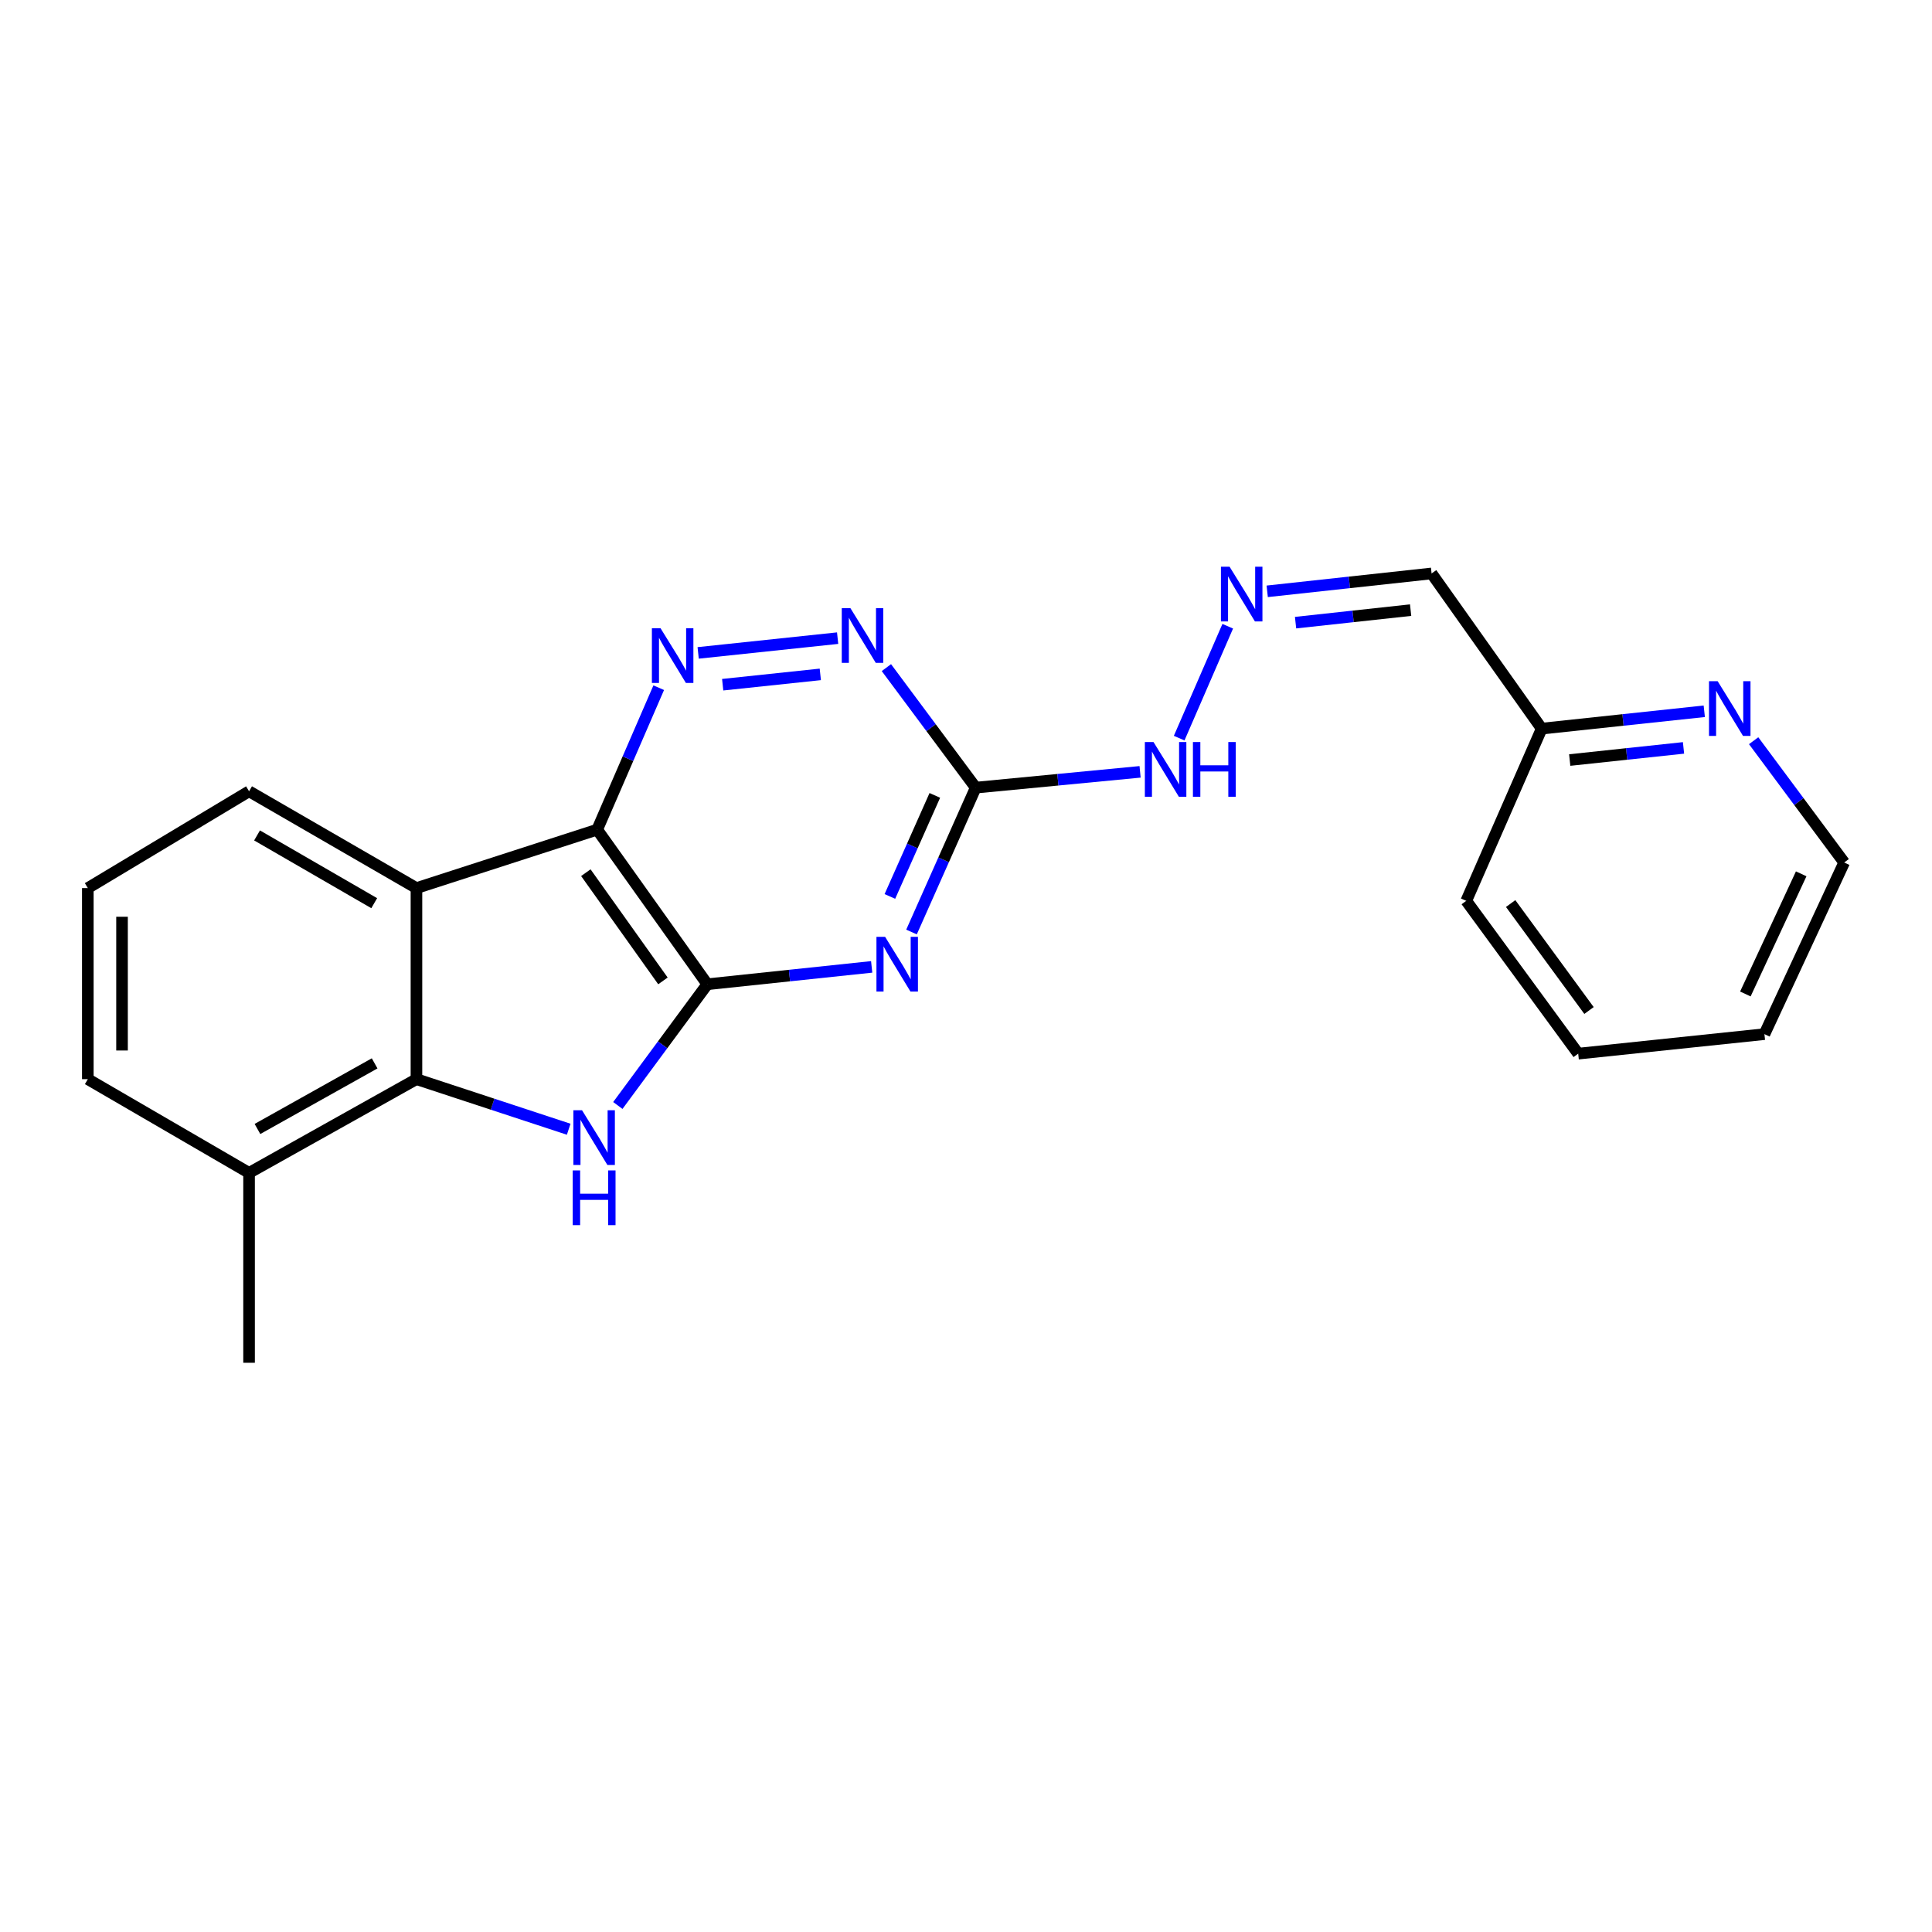 <?xml version='1.0' encoding='iso-8859-1'?>
<svg version='1.1' baseProfile='full'
              xmlns='http://www.w3.org/2000/svg'
                      xmlns:rdkit='http://www.rdkit.org/xml'
                      xmlns:xlink='http://www.w3.org/1999/xlink'
                  xml:space='preserve'
width='1000px' height='1000px' viewBox='0 0 1000 1000'>
<!-- END OF HEADER -->
<rect style='opacity:1.0;fill:#FFFFFF;stroke:none' width='1000' height='1000' x='0' y='0'> </rect>
<path class='bond-0' d='M 366.111,509.442 L 309.102,429.423' style='fill:none;fill-rule:evenodd;stroke:#000000;stroke-width:6px;stroke-linecap:butt;stroke-linejoin:miter;stroke-opacity:1' />
<path class='bond-0' d='M 343.137,507.714 L 303.231,451.7' style='fill:none;fill-rule:evenodd;stroke:#000000;stroke-width:6px;stroke-linecap:butt;stroke-linejoin:miter;stroke-opacity:1' />
<path class='bond-1' d='M 366.111,509.442 L 342.951,540.818' style='fill:none;fill-rule:evenodd;stroke:#000000;stroke-width:6px;stroke-linecap:butt;stroke-linejoin:miter;stroke-opacity:1' />
<path class='bond-1' d='M 342.951,540.818 L 319.79,572.195' style='fill:none;fill-rule:evenodd;stroke:#0000FF;stroke-width:6px;stroke-linecap:butt;stroke-linejoin:miter;stroke-opacity:1' />
<path class='bond-2' d='M 366.111,509.442 L 408.644,504.95' style='fill:none;fill-rule:evenodd;stroke:#000000;stroke-width:6px;stroke-linecap:butt;stroke-linejoin:miter;stroke-opacity:1' />
<path class='bond-2' d='M 408.644,504.95 L 451.177,500.458' style='fill:none;fill-rule:evenodd;stroke:#0000FF;stroke-width:6px;stroke-linecap:butt;stroke-linejoin:miter;stroke-opacity:1' />
<path class='bond-3' d='M 309.102,429.423 L 215.556,459.673' style='fill:none;fill-rule:evenodd;stroke:#000000;stroke-width:6px;stroke-linecap:butt;stroke-linejoin:miter;stroke-opacity:1' />
<path class='bond-5' d='M 309.102,429.423 L 325.028,392.689' style='fill:none;fill-rule:evenodd;stroke:#000000;stroke-width:6px;stroke-linecap:butt;stroke-linejoin:miter;stroke-opacity:1' />
<path class='bond-5' d='M 325.028,392.689 L 340.954,355.955' style='fill:none;fill-rule:evenodd;stroke:#0000FF;stroke-width:6px;stroke-linecap:butt;stroke-linejoin:miter;stroke-opacity:1' />
<path class='bond-4' d='M 294.358,584.492 L 254.957,571.531' style='fill:none;fill-rule:evenodd;stroke:#0000FF;stroke-width:6px;stroke-linecap:butt;stroke-linejoin:miter;stroke-opacity:1' />
<path class='bond-4' d='M 254.957,571.531 L 215.556,558.571' style='fill:none;fill-rule:evenodd;stroke:#000000;stroke-width:6px;stroke-linecap:butt;stroke-linejoin:miter;stroke-opacity:1' />
<path class='bond-6' d='M 471.797,482.403 L 488.412,445.042' style='fill:none;fill-rule:evenodd;stroke:#0000FF;stroke-width:6px;stroke-linecap:butt;stroke-linejoin:miter;stroke-opacity:1' />
<path class='bond-6' d='M 488.412,445.042 L 505.027,407.682' style='fill:none;fill-rule:evenodd;stroke:#000000;stroke-width:6px;stroke-linecap:butt;stroke-linejoin:miter;stroke-opacity:1' />
<path class='bond-6' d='M 460.602,463.999 L 472.232,437.847' style='fill:none;fill-rule:evenodd;stroke:#0000FF;stroke-width:6px;stroke-linecap:butt;stroke-linejoin:miter;stroke-opacity:1' />
<path class='bond-6' d='M 472.232,437.847 L 483.863,411.694' style='fill:none;fill-rule:evenodd;stroke:#000000;stroke-width:6px;stroke-linecap:butt;stroke-linejoin:miter;stroke-opacity:1' />
<path class='bond-14' d='M 215.556,459.673 L 128.917,409.571' style='fill:none;fill-rule:evenodd;stroke:#000000;stroke-width:6px;stroke-linecap:butt;stroke-linejoin:miter;stroke-opacity:1' />
<path class='bond-14' d='M 193.696,467.487 L 133.048,432.415' style='fill:none;fill-rule:evenodd;stroke:#000000;stroke-width:6px;stroke-linecap:butt;stroke-linejoin:miter;stroke-opacity:1' />
<path class='bond-22' d='M 215.556,459.673 L 215.556,558.571' style='fill:none;fill-rule:evenodd;stroke:#000000;stroke-width:6px;stroke-linecap:butt;stroke-linejoin:miter;stroke-opacity:1' />
<path class='bond-10' d='M 215.556,558.571 L 128.917,607.08' style='fill:none;fill-rule:evenodd;stroke:#000000;stroke-width:6px;stroke-linecap:butt;stroke-linejoin:miter;stroke-opacity:1' />
<path class='bond-10' d='M 193.909,550.396 L 133.262,584.353' style='fill:none;fill-rule:evenodd;stroke:#000000;stroke-width:6px;stroke-linecap:butt;stroke-linejoin:miter;stroke-opacity:1' />
<path class='bond-23' d='M 361.368,337.942 L 433.556,330.304' style='fill:none;fill-rule:evenodd;stroke:#0000FF;stroke-width:6px;stroke-linecap:butt;stroke-linejoin:miter;stroke-opacity:1' />
<path class='bond-23' d='M 374.059,354.406 L 424.591,349.059' style='fill:none;fill-rule:evenodd;stroke:#0000FF;stroke-width:6px;stroke-linecap:butt;stroke-linejoin:miter;stroke-opacity:1' />
<path class='bond-7' d='M 505.027,407.682 L 481.912,376.619' style='fill:none;fill-rule:evenodd;stroke:#000000;stroke-width:6px;stroke-linecap:butt;stroke-linejoin:miter;stroke-opacity:1' />
<path class='bond-7' d='M 481.912,376.619 L 458.797,345.556' style='fill:none;fill-rule:evenodd;stroke:#0000FF;stroke-width:6px;stroke-linecap:butt;stroke-linejoin:miter;stroke-opacity:1' />
<path class='bond-9' d='M 505.027,407.682 L 547.566,403.594' style='fill:none;fill-rule:evenodd;stroke:#000000;stroke-width:6px;stroke-linecap:butt;stroke-linejoin:miter;stroke-opacity:1' />
<path class='bond-9' d='M 547.566,403.594 L 590.106,399.507' style='fill:none;fill-rule:evenodd;stroke:#0000FF;stroke-width:6px;stroke-linecap:butt;stroke-linejoin:miter;stroke-opacity:1' />
<path class='bond-8' d='M 635.475,324.138 L 610.337,382.058' style='fill:none;fill-rule:evenodd;stroke:#0000FF;stroke-width:6px;stroke-linecap:butt;stroke-linejoin:miter;stroke-opacity:1' />
<path class='bond-11' d='M 655.906,306.068 L 698.444,301.44' style='fill:none;fill-rule:evenodd;stroke:#0000FF;stroke-width:6px;stroke-linecap:butt;stroke-linejoin:miter;stroke-opacity:1' />
<path class='bond-11' d='M 698.444,301.44 L 740.981,296.812' style='fill:none;fill-rule:evenodd;stroke:#000000;stroke-width:6px;stroke-linecap:butt;stroke-linejoin:miter;stroke-opacity:1' />
<path class='bond-11' d='M 670.582,322.284 L 700.359,319.044' style='fill:none;fill-rule:evenodd;stroke:#0000FF;stroke-width:6px;stroke-linecap:butt;stroke-linejoin:miter;stroke-opacity:1' />
<path class='bond-11' d='M 700.359,319.044 L 730.135,315.804' style='fill:none;fill-rule:evenodd;stroke:#000000;stroke-width:6px;stroke-linecap:butt;stroke-linejoin:miter;stroke-opacity:1' />
<path class='bond-17' d='M 128.917,607.08 L 45.455,558.571' style='fill:none;fill-rule:evenodd;stroke:#000000;stroke-width:6px;stroke-linecap:butt;stroke-linejoin:miter;stroke-opacity:1' />
<path class='bond-18' d='M 128.917,607.08 L 128.917,705.367' style='fill:none;fill-rule:evenodd;stroke:#000000;stroke-width:6px;stroke-linecap:butt;stroke-linejoin:miter;stroke-opacity:1' />
<path class='bond-13' d='M 740.981,296.812 L 797.98,377.136' style='fill:none;fill-rule:evenodd;stroke:#000000;stroke-width:6px;stroke-linecap:butt;stroke-linejoin:miter;stroke-opacity:1' />
<path class='bond-12' d='M 882.126,368.155 L 840.053,372.646' style='fill:none;fill-rule:evenodd;stroke:#0000FF;stroke-width:6px;stroke-linecap:butt;stroke-linejoin:miter;stroke-opacity:1' />
<path class='bond-12' d='M 840.053,372.646 L 797.98,377.136' style='fill:none;fill-rule:evenodd;stroke:#000000;stroke-width:6px;stroke-linecap:butt;stroke-linejoin:miter;stroke-opacity:1' />
<path class='bond-12' d='M 871.384,387.11 L 841.933,390.253' style='fill:none;fill-rule:evenodd;stroke:#0000FF;stroke-width:6px;stroke-linecap:butt;stroke-linejoin:miter;stroke-opacity:1' />
<path class='bond-12' d='M 841.933,390.253 L 812.482,393.397' style='fill:none;fill-rule:evenodd;stroke:#000000;stroke-width:6px;stroke-linecap:butt;stroke-linejoin:miter;stroke-opacity:1' />
<path class='bond-16' d='M 907.684,383.39 L 931.115,414.911' style='fill:none;fill-rule:evenodd;stroke:#0000FF;stroke-width:6px;stroke-linecap:butt;stroke-linejoin:miter;stroke-opacity:1' />
<path class='bond-16' d='M 931.115,414.911 L 954.545,446.432' style='fill:none;fill-rule:evenodd;stroke:#000000;stroke-width:6px;stroke-linecap:butt;stroke-linejoin:miter;stroke-opacity:1' />
<path class='bond-19' d='M 797.98,377.136 L 758.935,466.274' style='fill:none;fill-rule:evenodd;stroke:#000000;stroke-width:6px;stroke-linecap:butt;stroke-linejoin:miter;stroke-opacity:1' />
<path class='bond-15' d='M 128.917,409.571 L 45.455,459.673' style='fill:none;fill-rule:evenodd;stroke:#000000;stroke-width:6px;stroke-linecap:butt;stroke-linejoin:miter;stroke-opacity:1' />
<path class='bond-24' d='M 45.455,459.673 L 45.455,558.571' style='fill:none;fill-rule:evenodd;stroke:#000000;stroke-width:6px;stroke-linecap:butt;stroke-linejoin:miter;stroke-opacity:1' />
<path class='bond-24' d='M 63.162,474.508 L 63.162,543.736' style='fill:none;fill-rule:evenodd;stroke:#000000;stroke-width:6px;stroke-linecap:butt;stroke-linejoin:miter;stroke-opacity:1' />
<path class='bond-25' d='M 954.545,446.432 L 913.267,535.265' style='fill:none;fill-rule:evenodd;stroke:#000000;stroke-width:6px;stroke-linecap:butt;stroke-linejoin:miter;stroke-opacity:1' />
<path class='bond-25' d='M 932.295,452.295 L 903.4,514.478' style='fill:none;fill-rule:evenodd;stroke:#000000;stroke-width:6px;stroke-linecap:butt;stroke-linejoin:miter;stroke-opacity:1' />
<path class='bond-21' d='M 758.935,466.274 L 816.878,545.369' style='fill:none;fill-rule:evenodd;stroke:#000000;stroke-width:6px;stroke-linecap:butt;stroke-linejoin:miter;stroke-opacity:1' />
<path class='bond-21' d='M 781.911,467.674 L 822.471,523.04' style='fill:none;fill-rule:evenodd;stroke:#000000;stroke-width:6px;stroke-linecap:butt;stroke-linejoin:miter;stroke-opacity:1' />
<path class='bond-20' d='M 913.267,535.265 L 816.878,545.369' style='fill:none;fill-rule:evenodd;stroke:#000000;stroke-width:6px;stroke-linecap:butt;stroke-linejoin:miter;stroke-opacity:1' />
<path  class='atom-2' d='M 301.258 574.661
L 310.538 589.661
Q 311.458 591.141, 312.938 593.821
Q 314.418 596.501, 314.498 596.661
L 314.498 574.661
L 318.258 574.661
L 318.258 602.981
L 314.378 602.981
L 304.418 586.581
Q 303.258 584.661, 302.018 582.461
Q 300.818 580.261, 300.458 579.581
L 300.458 602.981
L 296.778 602.981
L 296.778 574.661
L 301.258 574.661
' fill='#0000FF'/>
<path  class='atom-2' d='M 296.438 605.813
L 300.278 605.813
L 300.278 617.853
L 314.758 617.853
L 314.758 605.813
L 318.598 605.813
L 318.598 634.133
L 314.758 634.133
L 314.758 621.053
L 300.278 621.053
L 300.278 634.133
L 296.438 634.133
L 296.438 605.813
' fill='#0000FF'/>
<path  class='atom-3' d='M 458.128 484.903
L 467.408 499.903
Q 468.328 501.383, 469.808 504.063
Q 471.288 506.743, 471.368 506.903
L 471.368 484.903
L 475.128 484.903
L 475.128 513.223
L 471.248 513.223
L 461.288 496.823
Q 460.128 494.903, 458.888 492.703
Q 457.688 490.503, 457.328 489.823
L 457.328 513.223
L 453.648 513.223
L 453.648 484.903
L 458.128 484.903
' fill='#0000FF'/>
<path  class='atom-6' d='M 341.897 325.18
L 351.177 340.18
Q 352.097 341.66, 353.577 344.34
Q 355.057 347.02, 355.137 347.18
L 355.137 325.18
L 358.897 325.18
L 358.897 353.5
L 355.017 353.5
L 345.057 337.1
Q 343.897 335.18, 342.657 332.98
Q 341.457 330.78, 341.097 330.1
L 341.097 353.5
L 337.417 353.5
L 337.417 325.18
L 341.897 325.18
' fill='#0000FF'/>
<path  class='atom-8' d='M 440.174 314.782
L 449.454 329.782
Q 450.374 331.262, 451.854 333.942
Q 453.334 336.622, 453.414 336.782
L 453.414 314.782
L 457.174 314.782
L 457.174 343.102
L 453.294 343.102
L 443.334 326.702
Q 442.174 324.782, 440.934 322.582
Q 439.734 320.382, 439.374 319.702
L 439.374 343.102
L 435.694 343.102
L 435.694 314.782
L 440.174 314.782
' fill='#0000FF'/>
<path  class='atom-9' d='M 636.434 293.346
L 645.714 308.346
Q 646.634 309.826, 648.114 312.506
Q 649.594 315.186, 649.674 315.346
L 649.674 293.346
L 653.434 293.346
L 653.434 321.666
L 649.554 321.666
L 639.594 305.266
Q 638.434 303.346, 637.194 301.146
Q 635.994 298.946, 635.634 298.266
L 635.634 321.666
L 631.954 321.666
L 631.954 293.346
L 636.434 293.346
' fill='#0000FF'/>
<path  class='atom-10' d='M 597.054 384.078
L 606.334 399.078
Q 607.254 400.558, 608.734 403.238
Q 610.214 405.918, 610.294 406.078
L 610.294 384.078
L 614.054 384.078
L 614.054 412.398
L 610.174 412.398
L 600.214 395.998
Q 599.054 394.078, 597.814 391.878
Q 596.614 389.678, 596.254 388.998
L 596.254 412.398
L 592.574 412.398
L 592.574 384.078
L 597.054 384.078
' fill='#0000FF'/>
<path  class='atom-10' d='M 617.454 384.078
L 621.294 384.078
L 621.294 396.118
L 635.774 396.118
L 635.774 384.078
L 639.614 384.078
L 639.614 412.398
L 635.774 412.398
L 635.774 399.318
L 621.294 399.318
L 621.294 412.398
L 617.454 412.398
L 617.454 384.078
' fill='#0000FF'/>
<path  class='atom-13' d='M 889.053 352.588
L 898.333 367.588
Q 899.253 369.068, 900.733 371.748
Q 902.213 374.428, 902.293 374.588
L 902.293 352.588
L 906.053 352.588
L 906.053 380.908
L 902.173 380.908
L 892.213 364.508
Q 891.053 362.588, 889.813 360.388
Q 888.613 358.188, 888.253 357.508
L 888.253 380.908
L 884.573 380.908
L 884.573 352.588
L 889.053 352.588
' fill='#0000FF'/>
</svg>
